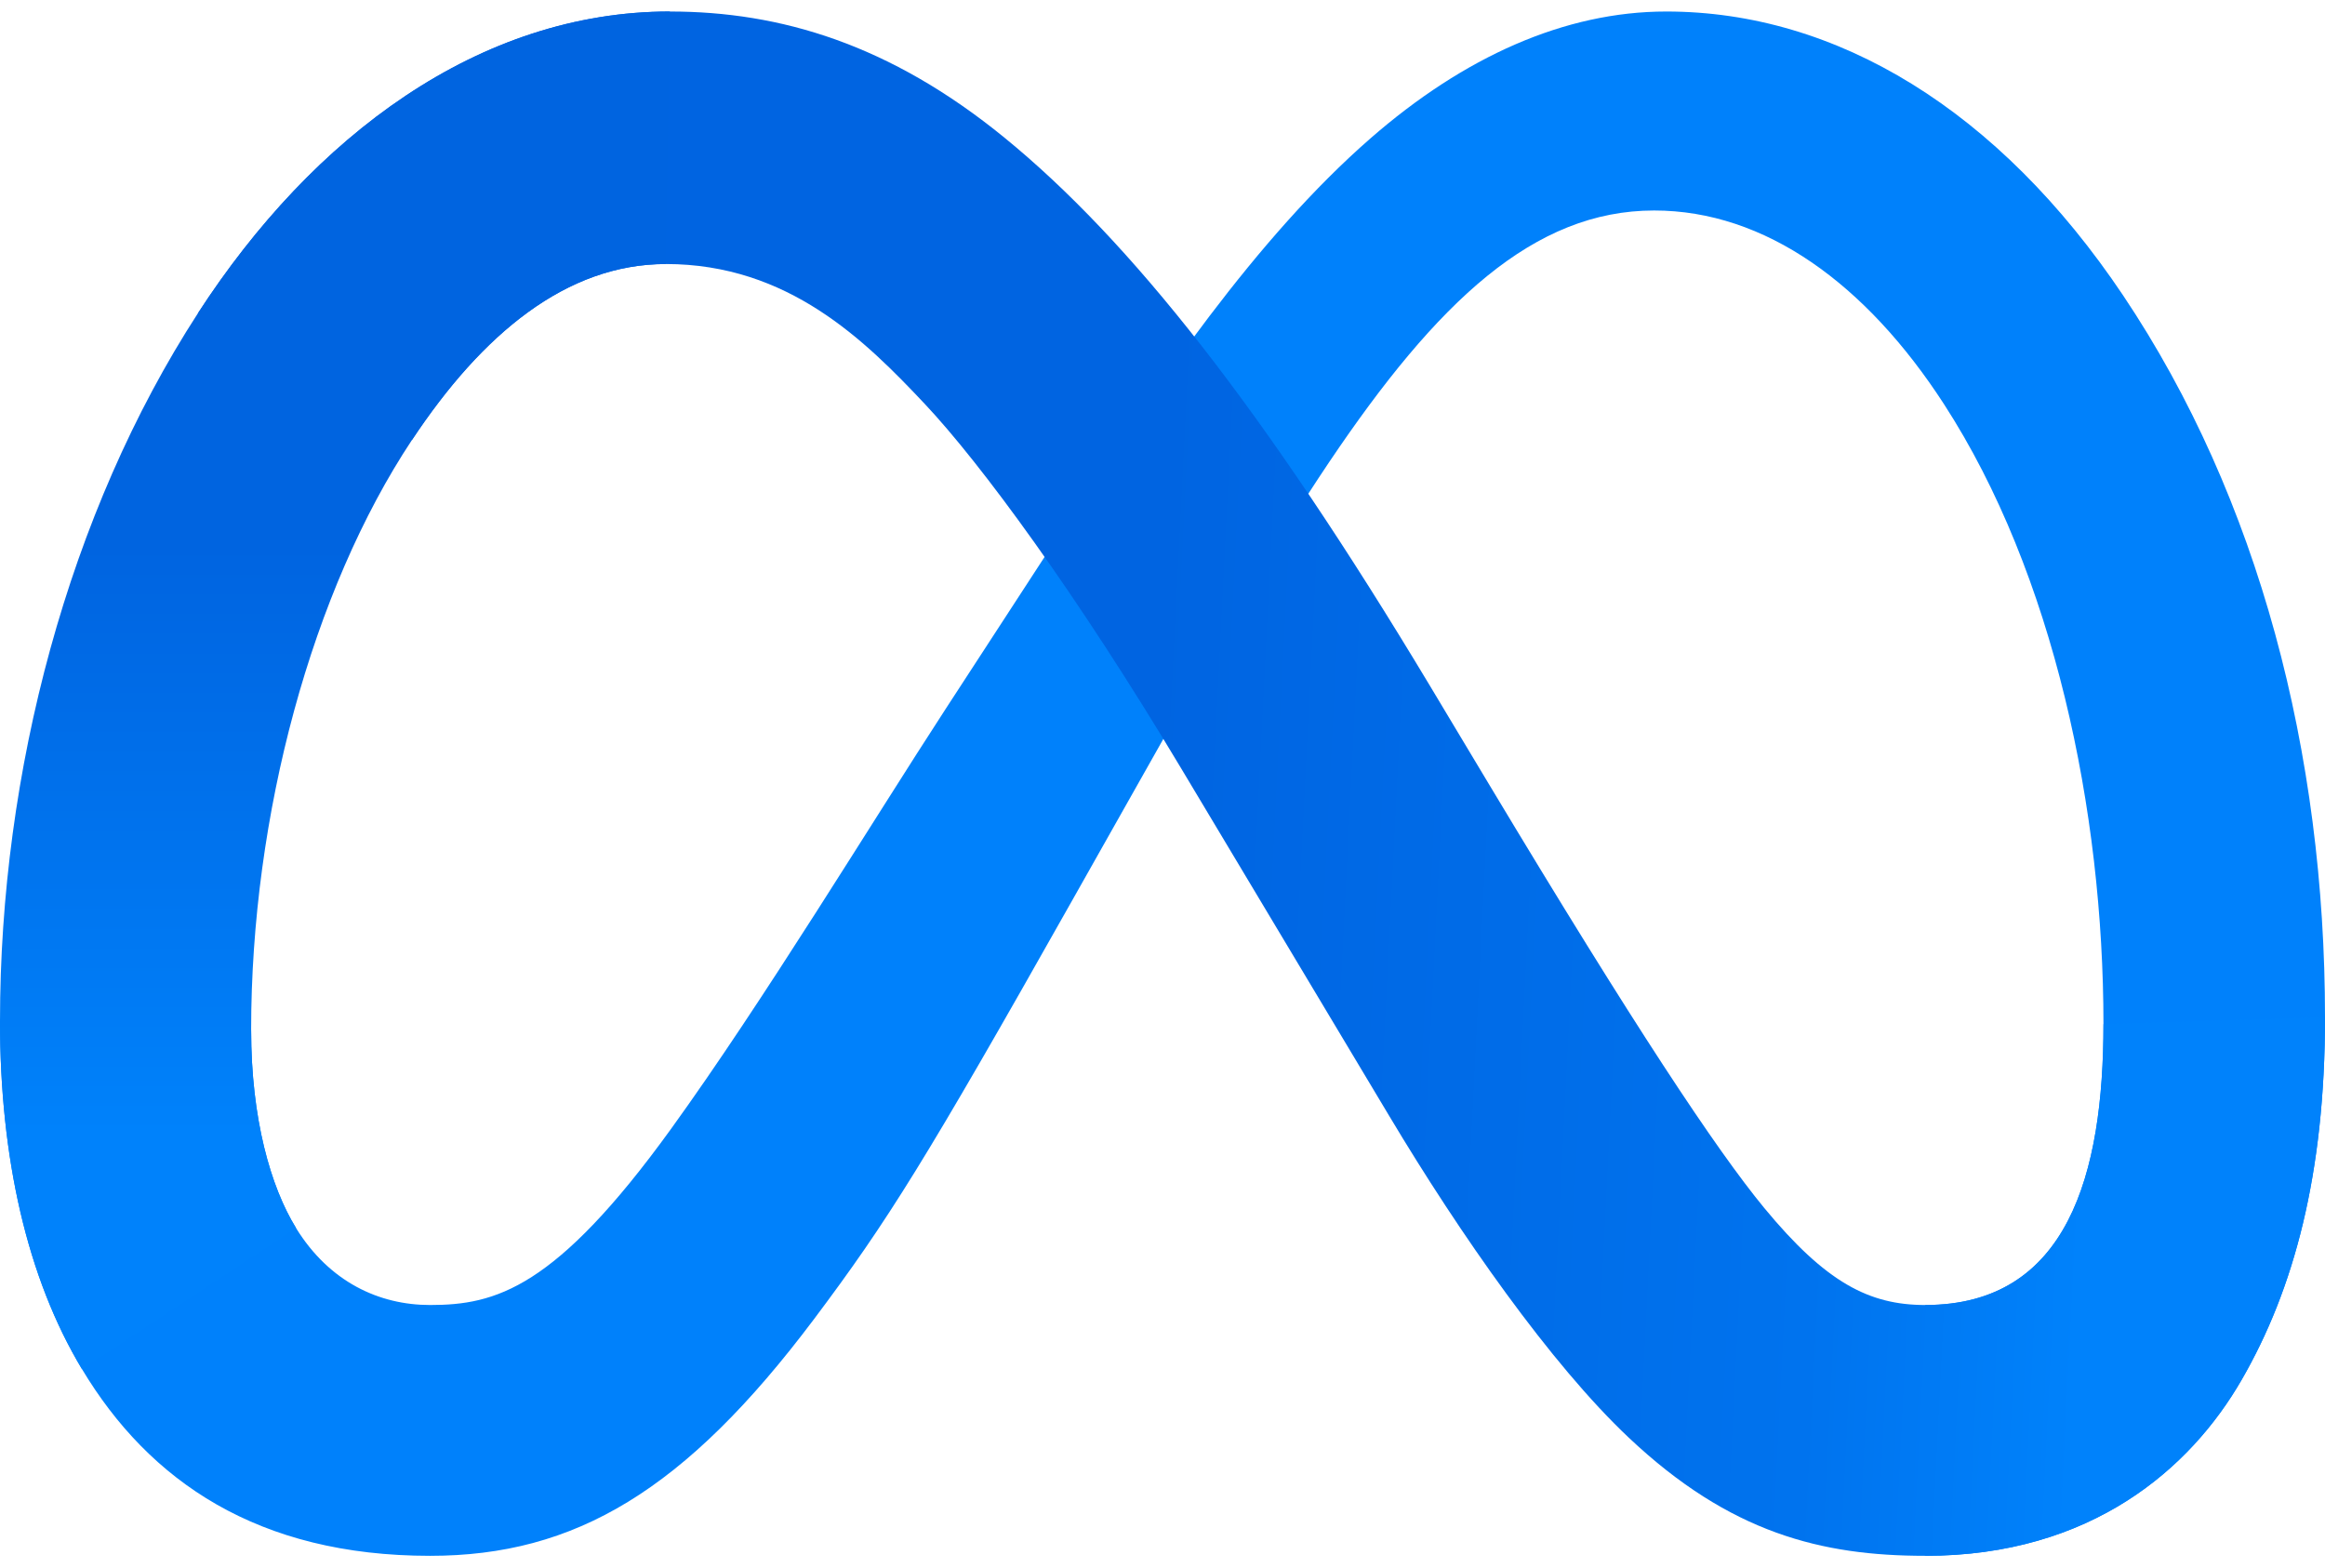 <svg width="129" height="87" viewBox="0 0 129 87" fill="none" xmlns="http://www.w3.org/2000/svg">
<path d="M13.934 57.145C13.934 62.07 15.015 65.852 16.428 68.14C18.28 71.136 21.044 72.406 23.861 72.406C27.495 72.406 30.819 71.504 37.225 62.644C42.357 55.543 48.404 45.575 52.473 39.326L59.364 28.739C64.15 21.387 69.69 13.213 76.043 7.673C81.228 3.151 86.822 0.639 92.452 0.639C101.904 0.639 110.908 6.116 117.798 16.389C125.339 27.64 129 41.811 129 56.436C129 65.13 127.286 71.518 124.37 76.564C121.553 81.445 116.062 86.322 106.826 86.322V72.406C114.734 72.406 116.708 65.139 116.708 56.822C116.708 44.969 113.945 31.817 107.857 22.418C103.537 15.752 97.939 11.679 91.779 11.679C85.118 11.679 79.757 16.703 73.732 25.662C70.529 30.421 67.241 36.222 63.549 42.767L59.485 49.967C51.32 64.443 49.252 67.74 45.17 73.182C38.014 82.71 31.904 86.322 23.861 86.322C14.319 86.322 8.286 82.19 4.549 75.963C1.498 70.89 0 64.232 0 56.647L13.934 57.145Z" fill="#0081FB"/>
<path d="M10.987 17.372C17.375 7.525 26.594 0.639 37.168 0.639C43.291 0.639 49.379 2.451 55.735 7.641C62.689 13.316 70.1 22.66 79.345 38.061L82.66 43.588C90.663 56.92 95.217 63.779 97.881 67.014C101.309 71.168 103.709 72.406 106.827 72.406C114.735 72.406 116.709 65.139 116.709 56.822L129.001 56.436C129.001 65.13 127.287 71.518 124.371 76.564C121.554 81.445 116.063 86.322 106.827 86.322C101.084 86.322 95.997 85.075 90.372 79.767C86.047 75.694 80.992 68.458 77.102 61.953L65.533 42.628C59.728 32.929 54.403 25.698 51.321 22.423C48.006 18.901 43.744 14.649 36.943 14.649C31.439 14.649 26.765 18.511 22.853 24.419L10.987 17.372Z" fill="url(#paint0_linear_7231_21605)"/>
<path d="M36.942 14.649C31.438 14.649 26.764 18.511 22.852 24.419C17.32 32.767 13.934 45.203 13.934 57.145C13.934 62.07 15.015 65.852 16.428 68.14L4.549 75.963C1.498 70.89 0 64.232 0 56.647C0 42.852 3.786 28.474 10.986 17.372C17.374 7.525 26.593 0.639 37.167 0.639L36.942 14.649Z" fill="url(#paint1_linear_7231_21605)"/>
<defs>
<linearGradient id="paint0_linear_7231_21605" x1="27.366" y1="53.125" x2="116.189" y2="57.611" gradientUnits="userSpaceOnUse">
<stop stop-color="#0064E1"/>
<stop offset="0.4" stop-color="#0064E1"/>
<stop offset="0.83" stop-color="#0073EE"/>
<stop offset="1" stop-color="#0082FB"/>
</linearGradient>
<linearGradient id="paint1_linear_7231_21605" x1="20.187" y1="62.994" x2="20.187" y2="30.246" gradientUnits="userSpaceOnUse">
<stop stop-color="#0082FB"/>
<stop offset="1" stop-color="#0064E0"/>
</linearGradient>
</defs>
</svg>
